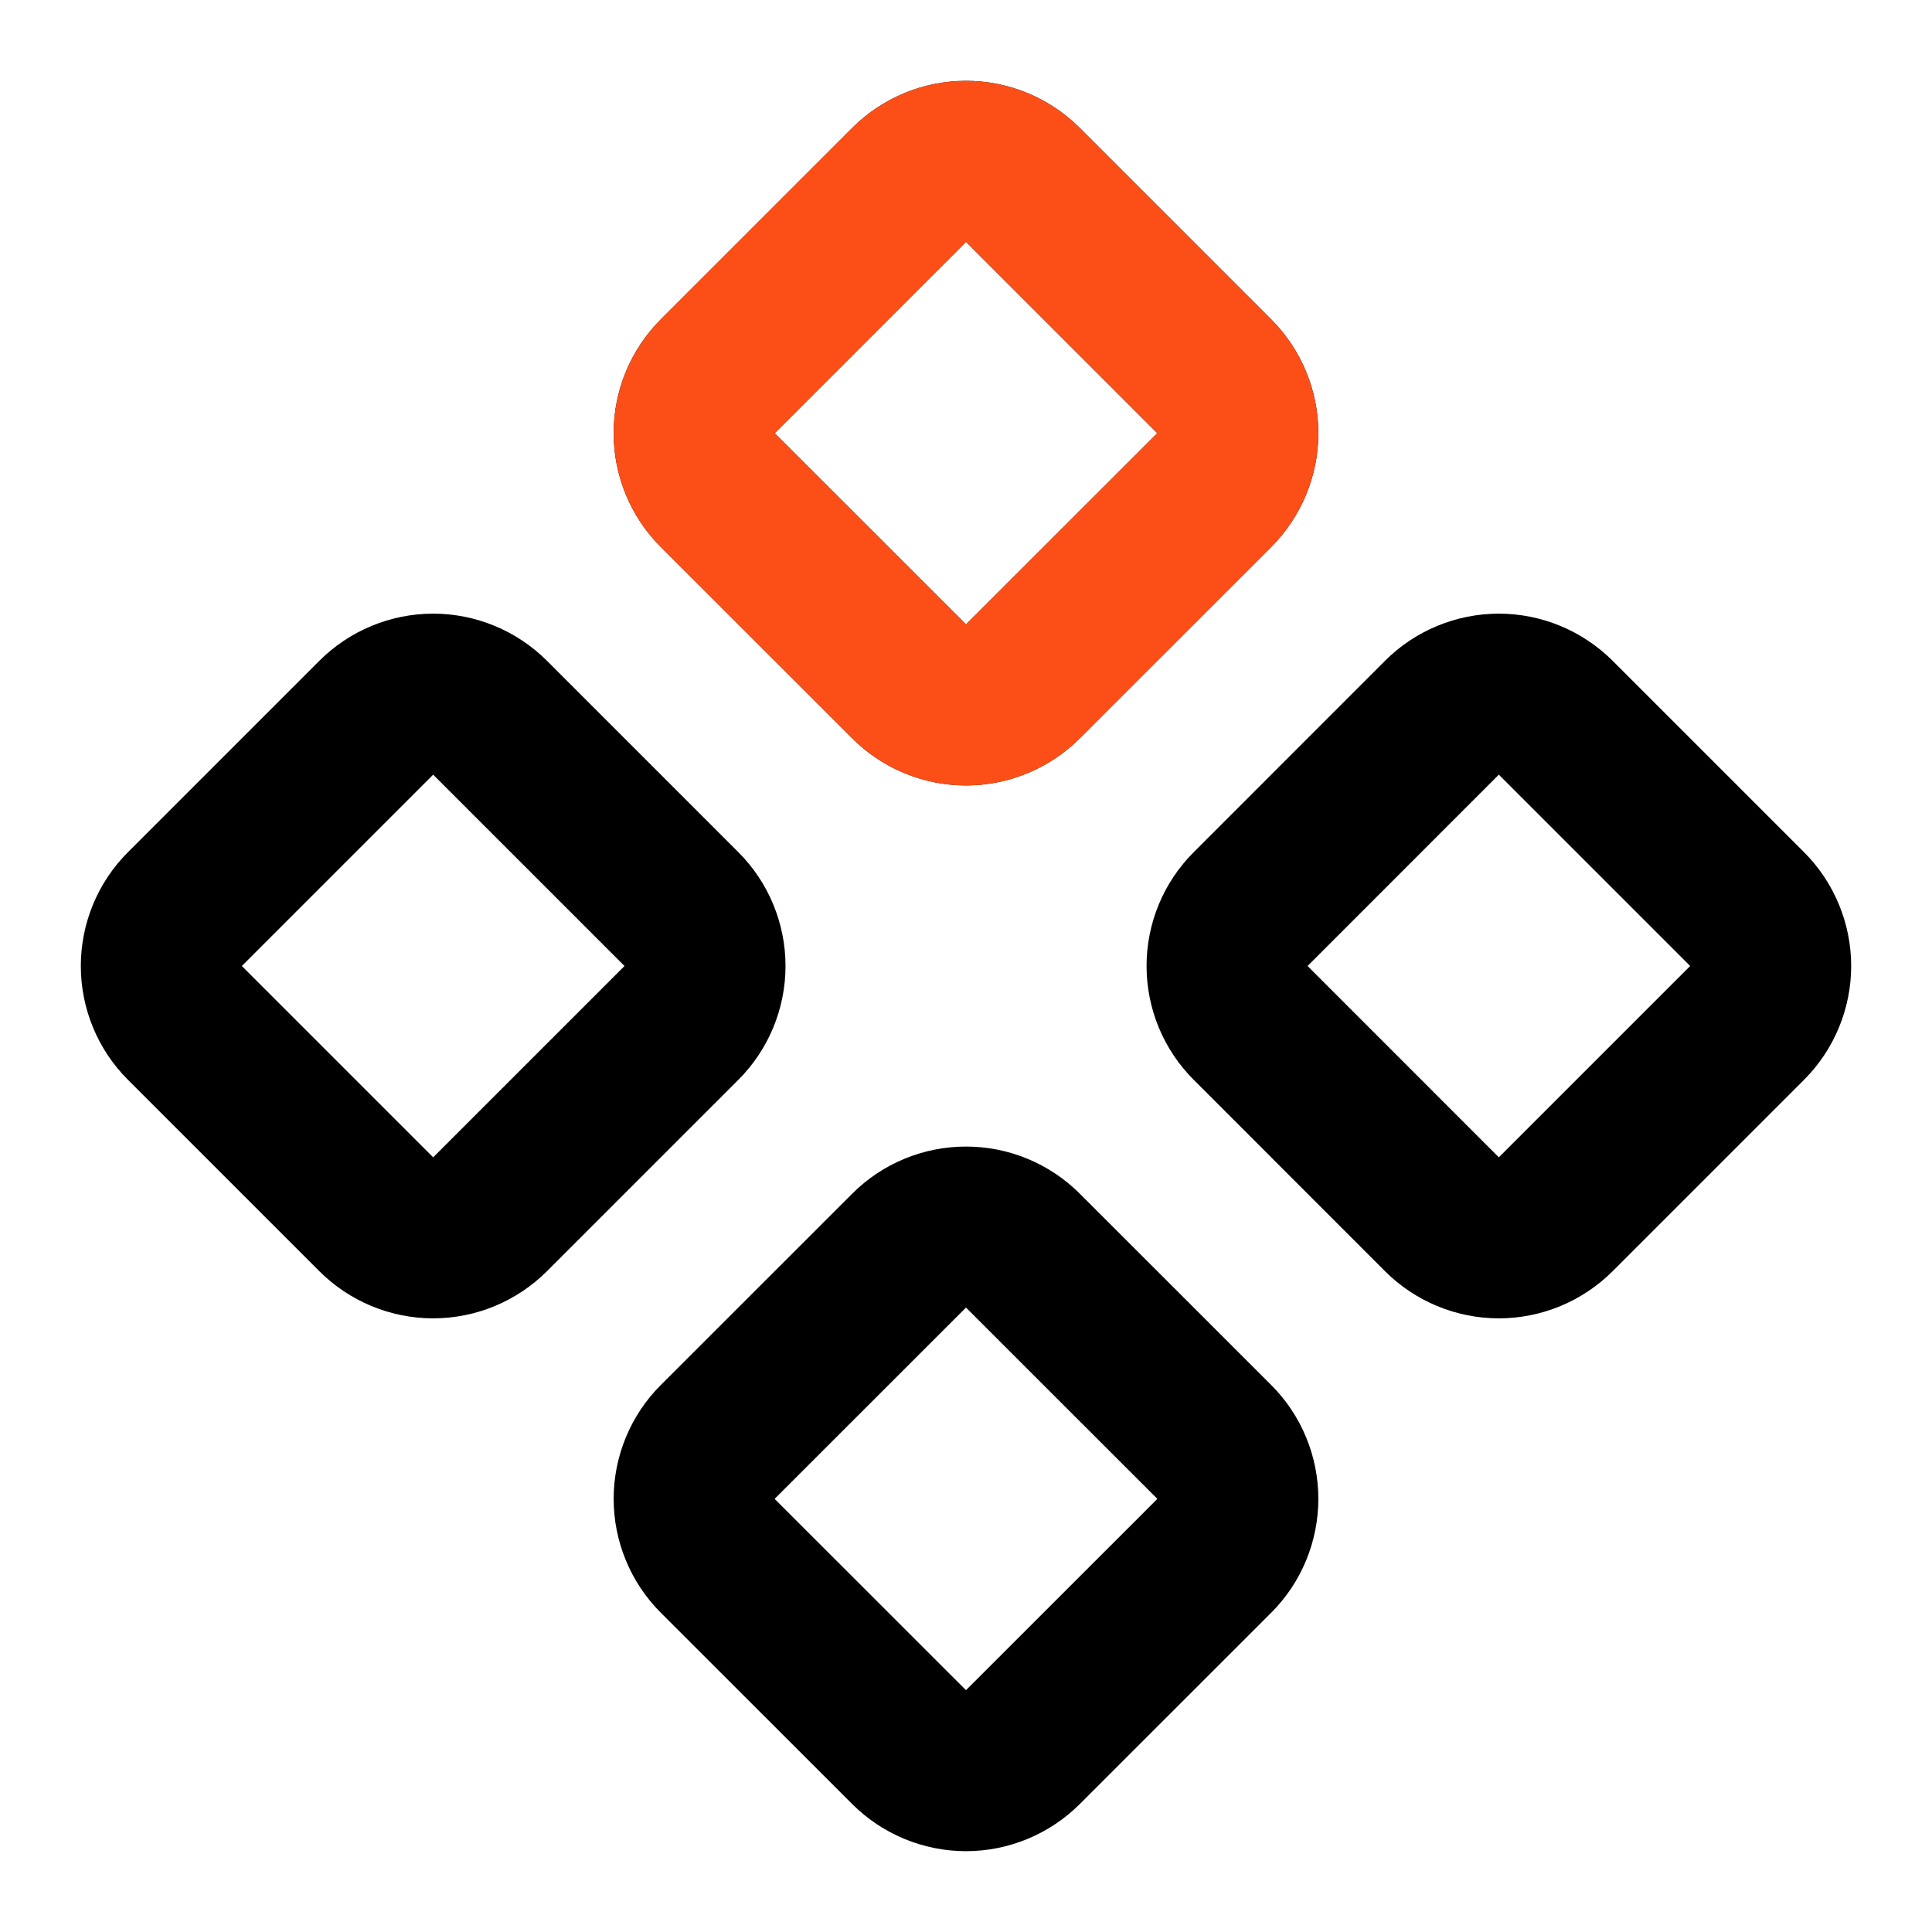 <svg width="24" height="24" viewBox="0 0 24 24" fill="none" xmlns="http://www.w3.org/2000/svg">
<path d="M15.536 11.293C15.348 11.48 15.243 11.735 15.243 12C15.243 12.265 15.348 12.52 15.536 12.707L17.912 15.084C18.099 15.271 18.354 15.377 18.619 15.377C18.884 15.377 19.138 15.271 19.326 15.084L21.703 12.707C21.89 12.52 21.996 12.265 21.996 12C21.996 11.735 21.89 11.48 21.703 11.293L19.326 8.916C19.138 8.729 18.884 8.623 18.619 8.623C18.354 8.623 18.099 8.729 17.912 8.916L15.536 11.293Z" stroke="black" stroke-width="2" stroke-linecap="round" stroke-linejoin="round"/>
<path d="M2.297 11.293C2.109 11.48 2.004 11.735 2.004 12C2.004 12.265 2.109 12.52 2.297 12.707L4.674 15.084C4.861 15.271 5.116 15.377 5.381 15.377C5.646 15.377 5.9 15.271 6.088 15.084L8.465 12.707C8.652 12.52 8.758 12.265 8.758 12C8.758 11.735 8.652 11.48 8.465 11.293L6.088 8.916C5.9 8.729 5.646 8.623 5.381 8.623C5.116 8.623 4.861 8.729 4.674 8.916L2.297 11.293Z" stroke="black" stroke-width="2" stroke-linecap="round" stroke-linejoin="round"/>
<path d="M8.916 17.912C8.823 18.005 8.749 18.115 8.699 18.237C8.649 18.358 8.623 18.488 8.623 18.619C8.623 18.751 8.649 18.881 8.699 19.002C8.749 19.124 8.823 19.234 8.916 19.327L11.293 21.703C11.48 21.89 11.735 21.996 12 21.996C12.265 21.996 12.519 21.89 12.707 21.703L15.084 19.327C15.177 19.234 15.251 19.124 15.301 19.002C15.351 18.881 15.377 18.751 15.377 18.619C15.377 18.488 15.351 18.358 15.301 18.237C15.251 18.115 15.177 18.005 15.084 17.912L12.707 15.536C12.519 15.348 12.265 15.243 12 15.243C11.735 15.243 11.48 15.348 11.293 15.536L8.916 17.912Z" stroke="black" stroke-width="2" stroke-linecap="round" stroke-linejoin="round"/>
<path d="M8.916 4.674C8.728 4.862 8.623 5.116 8.623 5.381C8.623 5.646 8.728 5.9 8.916 6.088L11.293 8.464C11.48 8.651 11.735 8.757 12 8.757C12.265 8.757 12.519 8.651 12.707 8.464L15.084 6.088C15.271 5.9 15.377 5.646 15.377 5.381C15.377 5.116 15.271 4.862 15.084 4.674L12.707 2.297C12.519 2.11 12.265 2.004 12 2.004C11.735 2.004 11.48 2.11 11.293 2.297L8.916 4.674Z" stroke="black" stroke-width="2" stroke-linecap="round" stroke-linejoin="round"/>
<path d="M8.916 4.674C8.728 4.862 8.623 5.116 8.623 5.381C8.623 5.646 8.728 5.9 8.916 6.088L11.293 8.464C11.48 8.651 11.735 8.757 12 8.757C12.265 8.757 12.519 8.651 12.707 8.464L15.084 6.088C15.271 5.9 15.377 5.646 15.377 5.381C15.377 5.116 15.271 4.862 15.084 4.674L12.707 2.297C12.519 2.11 12.265 2.004 12 2.004C11.735 2.004 11.48 2.11 11.293 2.297L8.916 4.674Z" stroke="#FC4F18" stroke-width="2" stroke-linecap="round" stroke-linejoin="round"/>
</svg>
